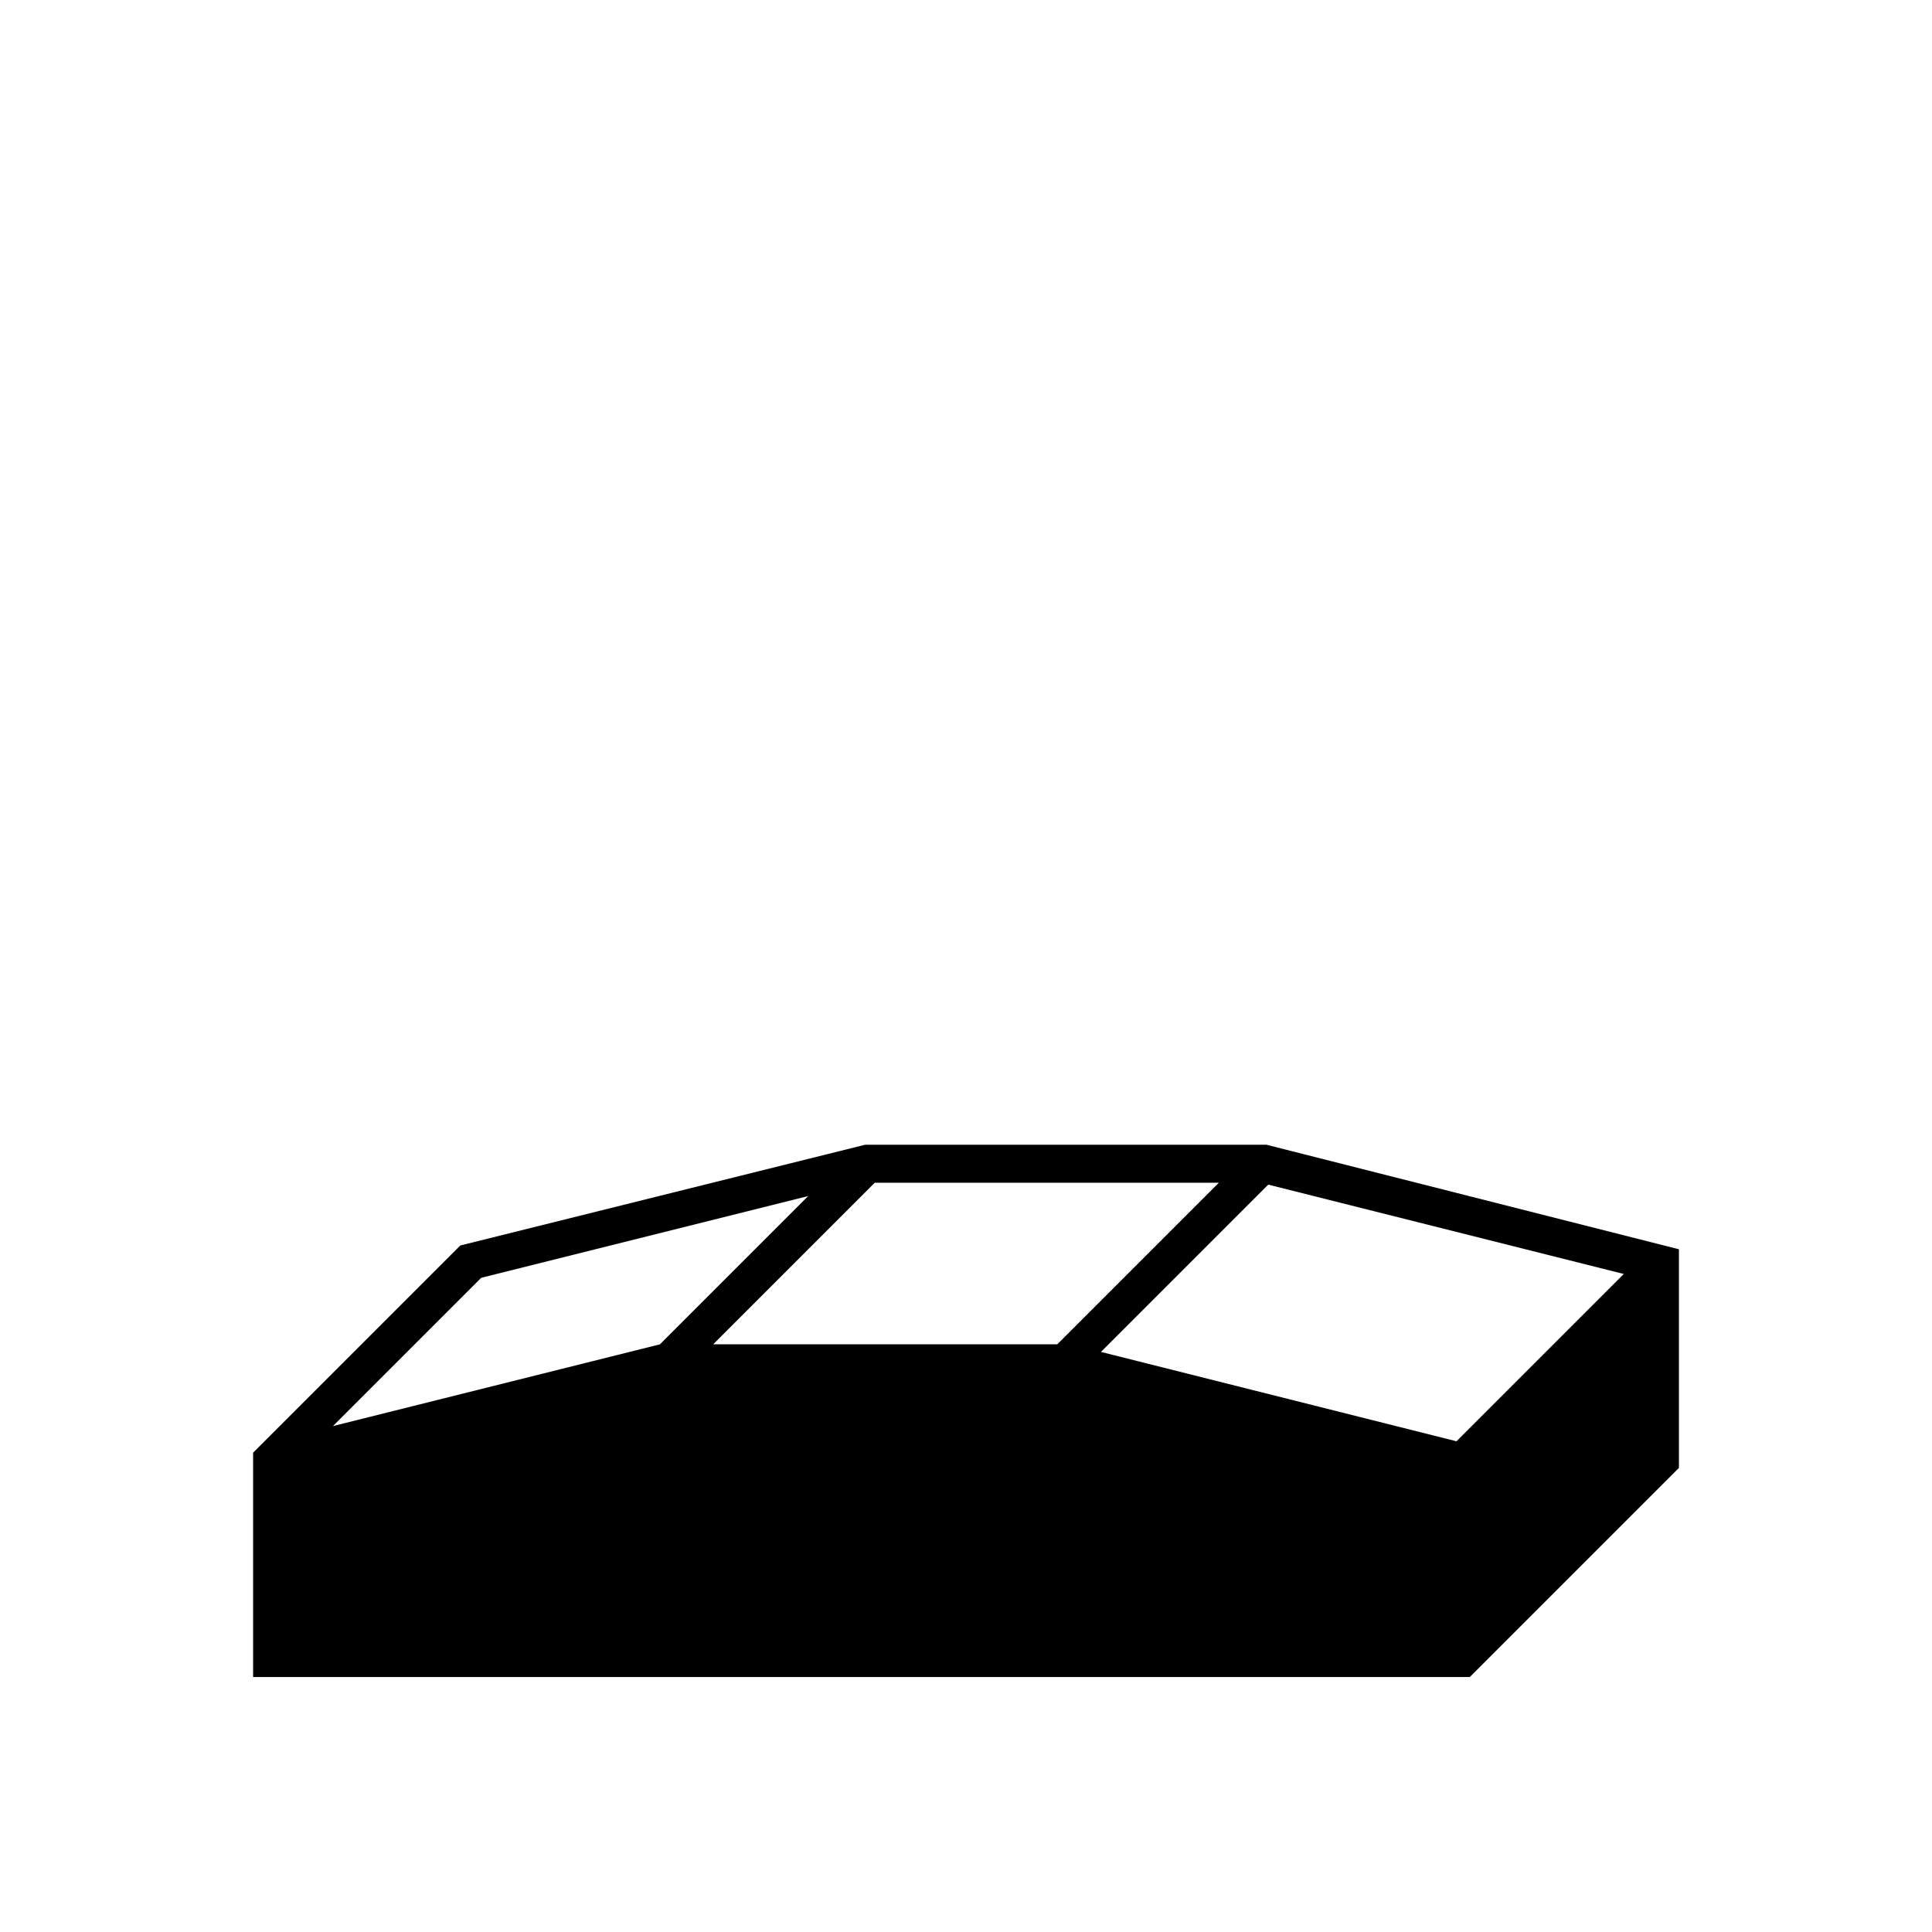 <?xml version="1.0" encoding="UTF-8"?>
<!-- Uploaded to: SVG Repo, www.svgrepo.com, Generator: SVG Repo Mixer Tools -->
<svg fill="#000000" width="800px" height="800px" version="1.1" viewBox="144 144 512 512" xmlns="http://www.w3.org/2000/svg">
 <path d="m479.6 447.36h-106.3l-107.31 26.703-54.914 54.914v59.449h322.44l55.418-55.418v-57.938zm-247.37 74.566 39.297-39.297 86.656-21.664-39.297 39.297zm100.76-21.664 42.824-42.824h91.191l-42.824 42.824zm196.99 25.691-94.211-23.68 44.336-44.336 94.211 23.68z"/>
</svg>